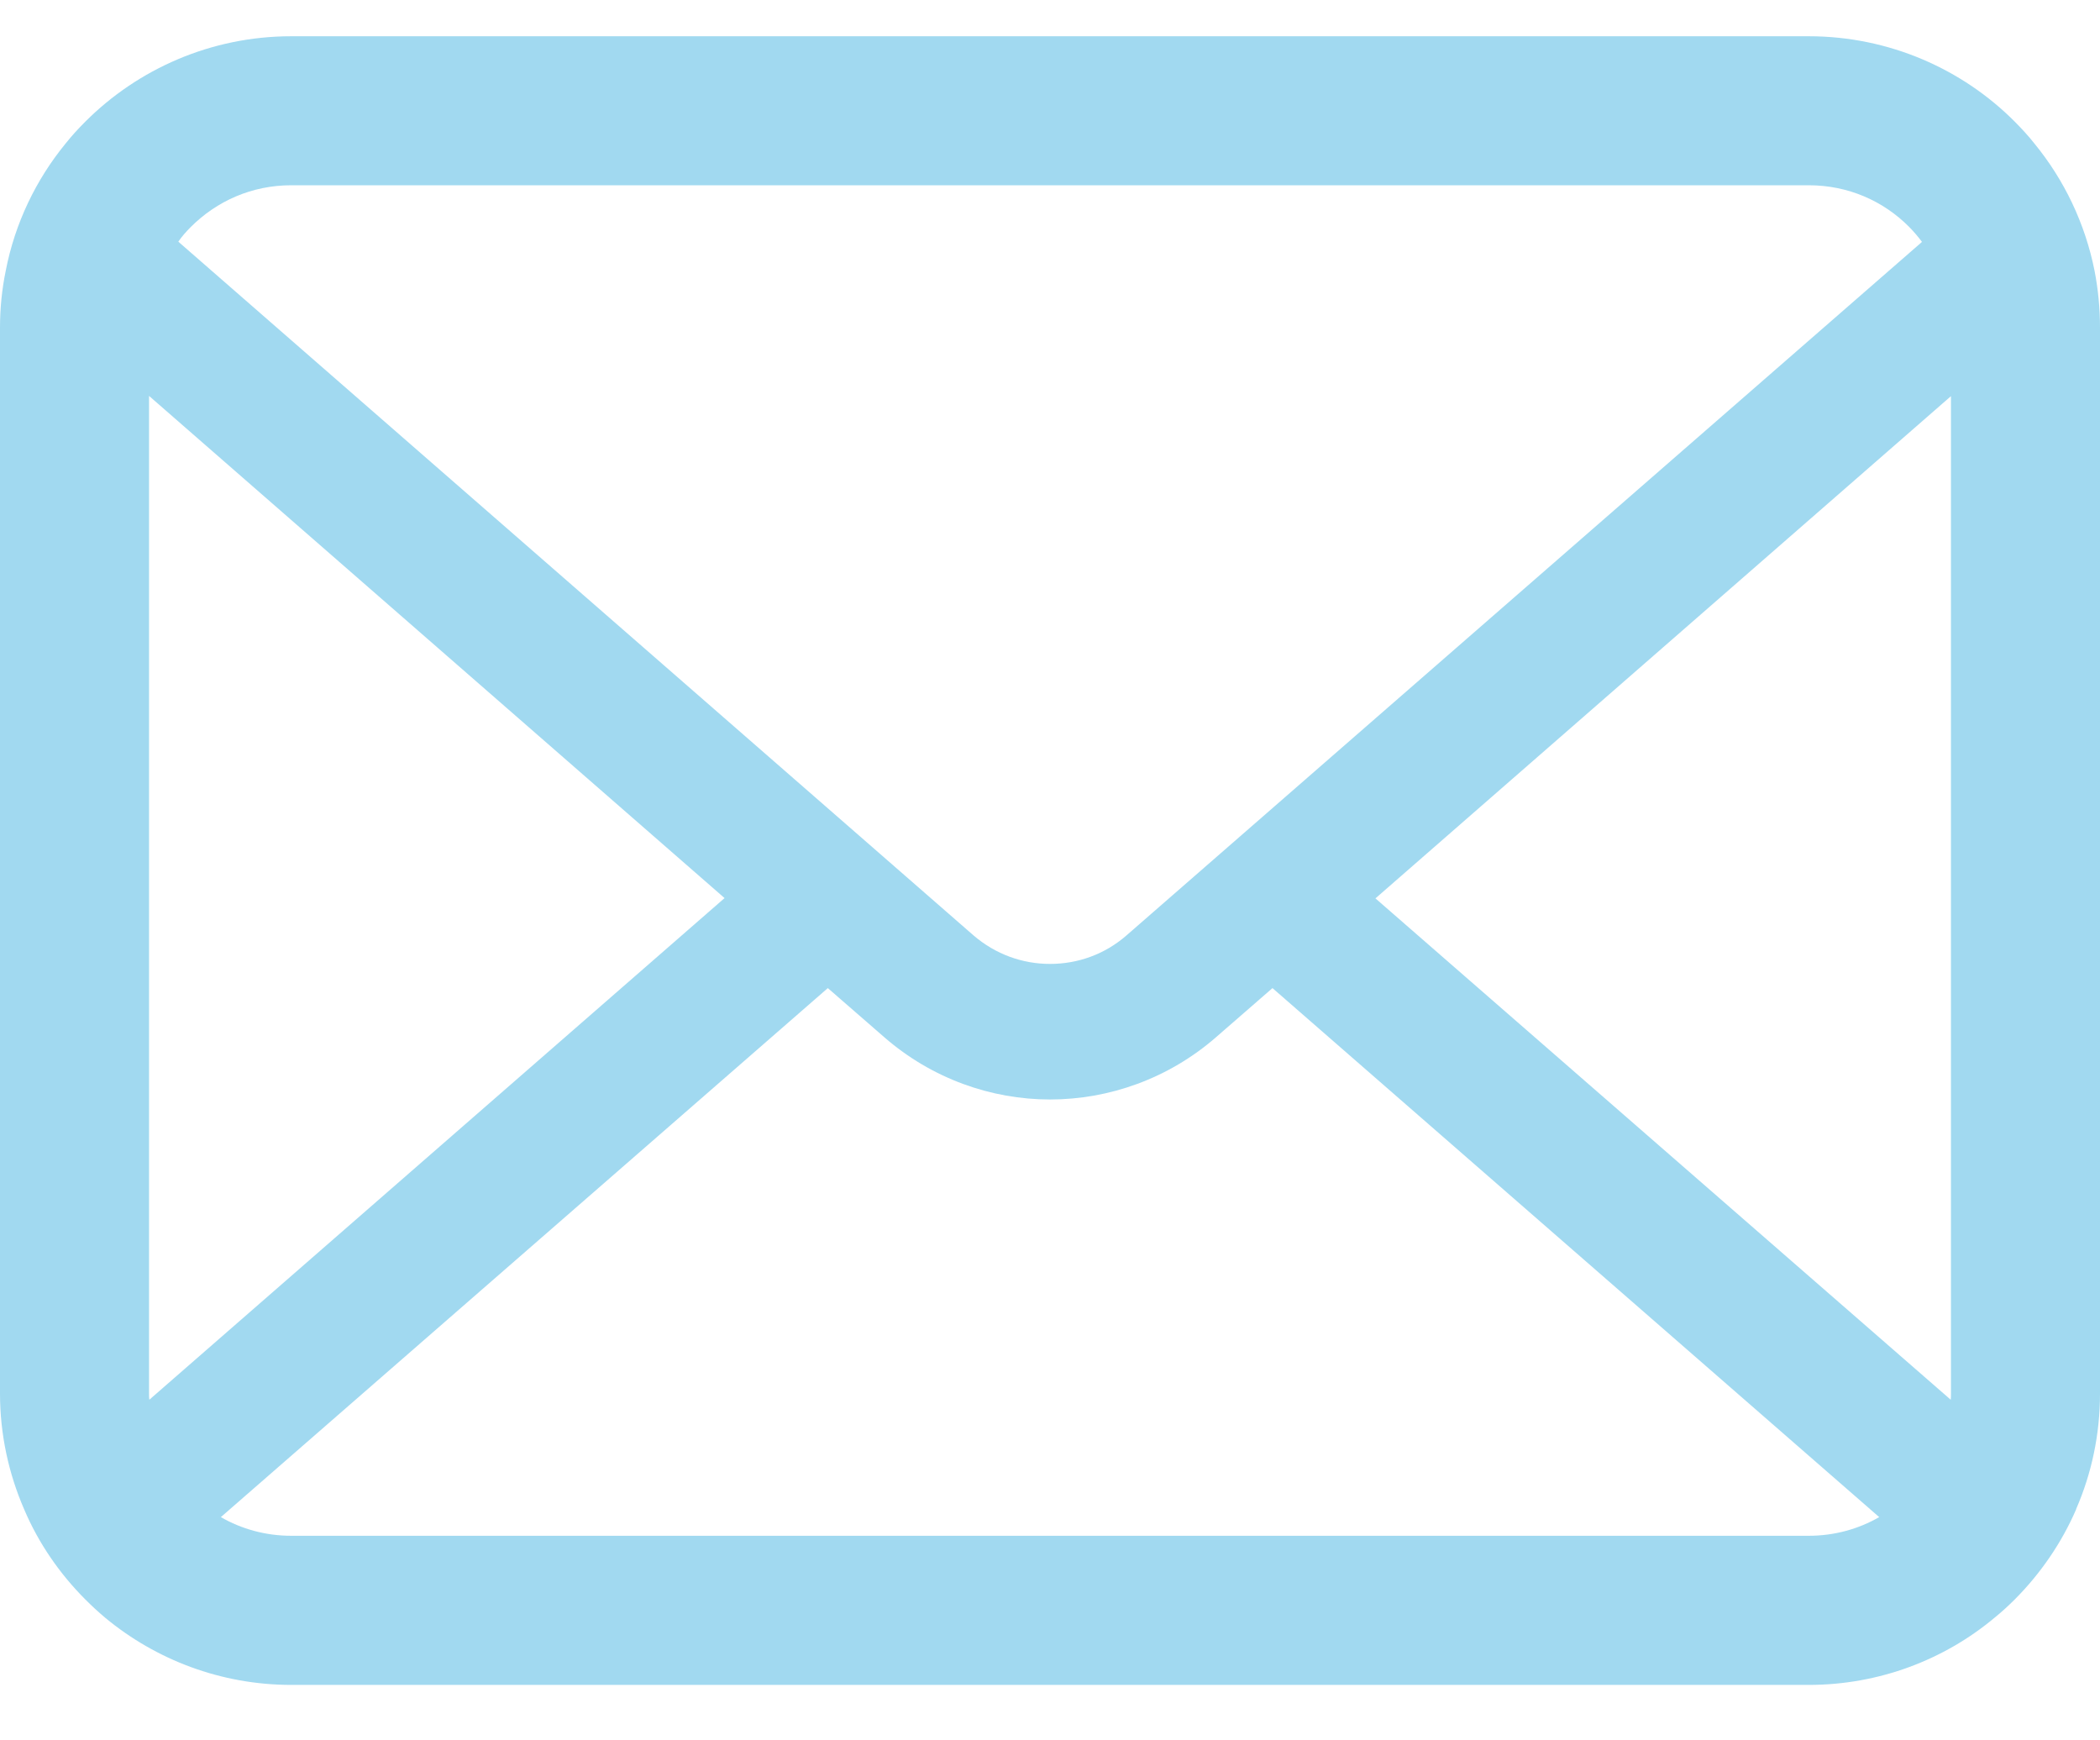 <svg xmlns="http://www.w3.org/2000/svg" width="35" height="29" viewBox="0 0 35 29" fill="none"><path d="M34.91 4.515C34.752 3.72 34.4 2.993 33.907 2.392C33.804 2.261 33.695 2.144 33.578 2.026C32.706 1.15 31.482 0.604 30.145 0.604H4.855C3.518 0.604 2.299 1.15 1.423 2.026C1.305 2.144 1.197 2.261 1.093 2.392C0.601 2.992 0.248 3.72 0.095 4.515C0.032 4.821 0 5.138 0 5.459V23.221C0 23.902 0.145 24.557 0.402 25.149C0.641 25.713 0.994 26.224 1.423 26.653C1.531 26.761 1.639 26.861 1.757 26.96C2.597 27.655 3.681 28.076 4.855 28.076H30.145C31.32 28.076 32.408 27.655 33.243 26.956C33.361 26.861 33.469 26.761 33.578 26.653C34.006 26.224 34.359 25.713 34.603 25.149V25.144C34.86 24.553 35 23.902 35 23.221V5.459C35 5.138 34.969 4.821 34.91 4.515ZM3.179 3.783C3.613 3.35 4.196 3.087 4.855 3.087H30.145C30.805 3.087 31.392 3.35 31.821 3.783C31.897 3.86 31.97 3.946 32.033 4.031L18.778 15.584C18.413 15.904 17.961 16.062 17.5 16.062C17.044 16.062 16.593 15.904 16.222 15.584L2.972 4.027C3.03 3.941 3.103 3.86 3.179 3.783ZM2.484 23.221V6.597L12.076 14.965L2.489 23.324C2.484 23.293 2.484 23.257 2.484 23.221ZM30.145 25.591H4.855C4.426 25.591 4.024 25.478 3.681 25.28L13.797 16.465L14.741 17.286C15.531 17.973 16.52 18.321 17.5 18.321C18.485 18.321 19.474 17.973 20.264 17.286L21.208 16.465L31.32 25.28C30.976 25.478 30.575 25.591 30.145 25.591ZM32.516 23.221C32.516 23.257 32.516 23.293 32.512 23.324L22.924 14.97L32.516 6.601V23.221Z" fill="#A1D9F0"></path></svg>